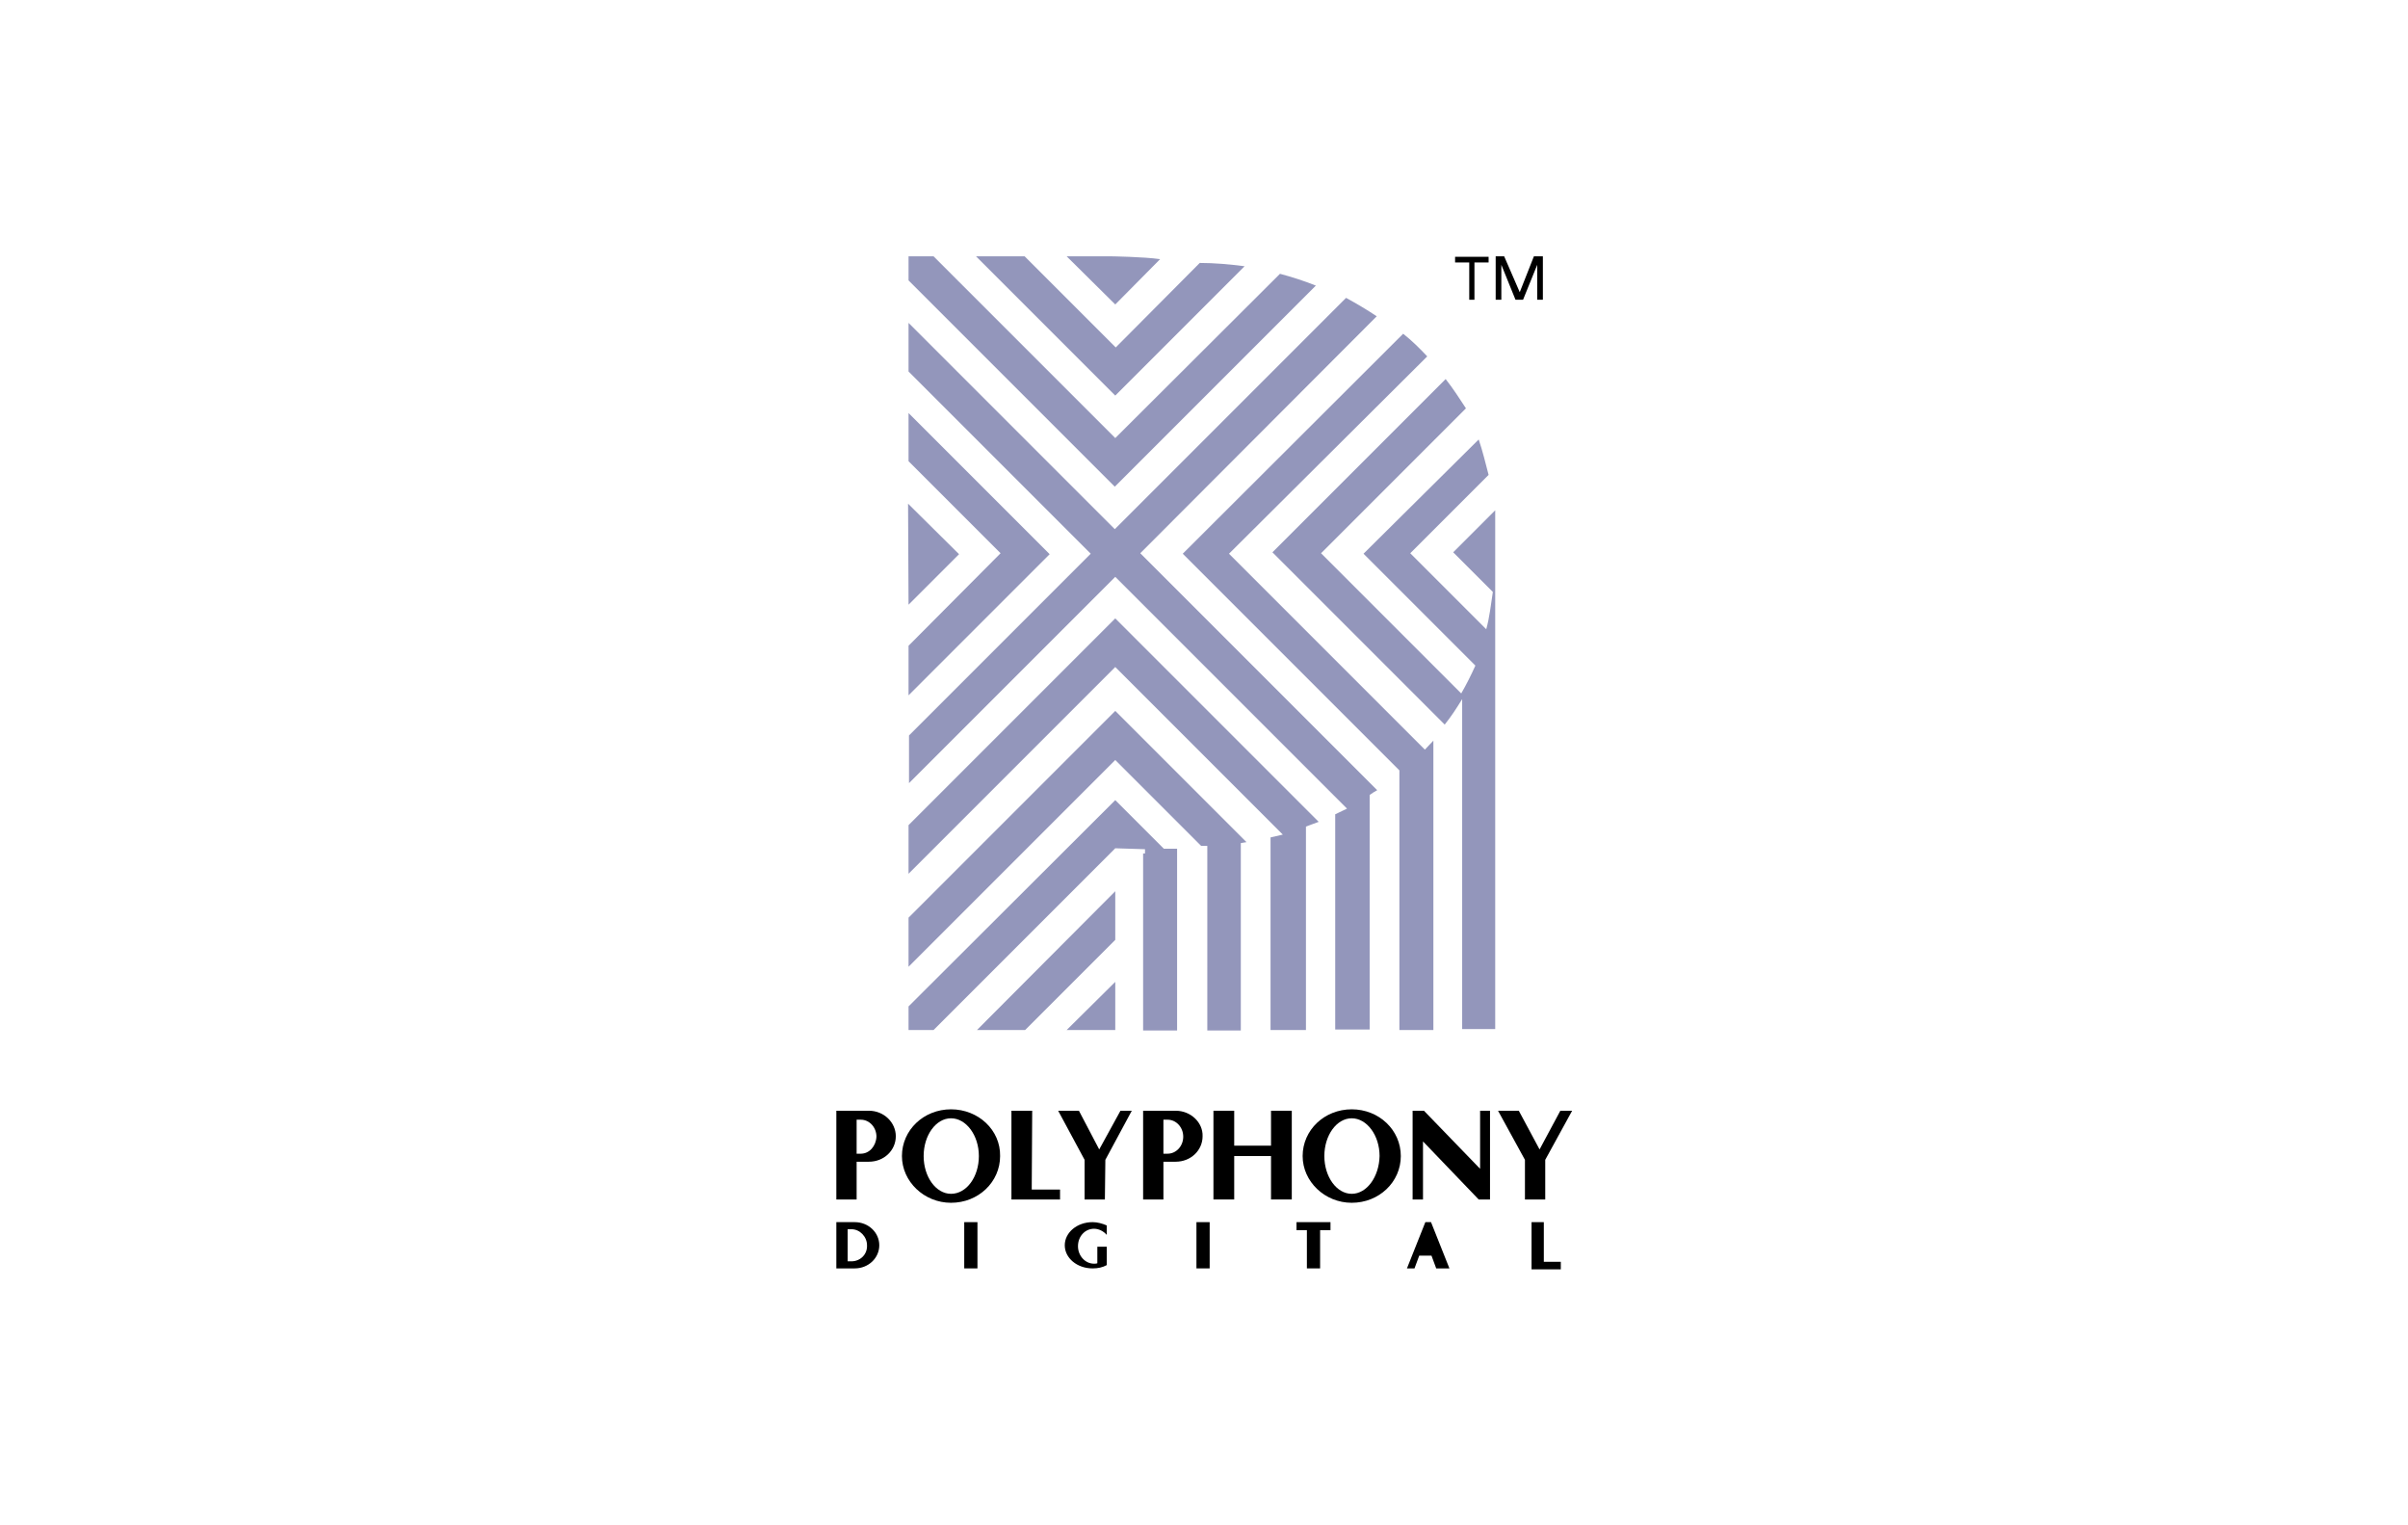 <?xml version="1.0" encoding="utf-8"?>
<!-- Generator: Adobe Illustrator 22.1.0, SVG Export Plug-In . SVG Version: 6.00 Build 0)  -->
<svg version="1.1" id="图层_1" xmlns="http://www.w3.org/2000/svg" xmlns:xlink="http://www.w3.org/1999/xlink" x="0px" y="0px"
	 viewBox="0 0 510.2 323.1" style="enable-background:new 0 0 510.2 323.1;" xml:space="preserve">
<style type="text/css">
	.st0{fill:#FFFFFF;}
	.st1{fill:#9396BB;}
</style>
<rect y="0" class="st0" width="510.2" height="323.1"/>
<g>
	<polygon points="307.1,268.7 303.2,258.9 302,258.9 298.1,268.7 299.7,268.7 300.7,266 303.3,266 304.3,268.7 	"/>
	<g>
		<path class="st1" d="M236.3,218.2V208L226,218.2H236.3z M217.2,218.2l19.1-19.1v-10.3L207,218.2H217.2z"/>
		<path class="st1" d="M192.5,218.2h5.3l38.5-38.5l6.3,0.2v0.9h-0.4v37.5h7.2v-38.5h-2.8l-10.3-10.3l-43.8,43.7L192.5,218.2z
			 M192.5,128.1l10.7-10.7l-10.8-10.7L192.5,128.1z"/>
		<path class="st1" d="M192.5,136.8v10.5l29.9-29.9l-29.9-29.9v10.2l19.5,19.5L192.5,136.8z M255.8,179.2c-0.4,0-0.9,0-1.3,0
			L236.3,161l-43.8,43.8v-10.4l43.8-43.8l27.8,27.8c-0.4,0.1-0.8,0.1-1.2,0.2v39.7h-7.1L255.8,179.2z"/>
		<path class="st1" d="M271.8,176.8c-0.8,0.2-1.8,0.4-2.6,0.6v40.8h7.5v-43.1c0.9-0.3,1.8-0.7,2.7-1L236.3,131l-43.8,43.8v10.3
			l43.8-43.8L271.8,176.8z"/>
		<path class="st1" d="M285.4,171.3c-0.8,0.4-1.7,0.8-2.5,1.2v45.6h7.3v-49.7c0.6-0.4,1-0.7,1.6-1l-50.2-50.2L291.7,67
			c-2.1-1.4-4.3-2.7-6.5-3.9l-49,49l-43.7-43.7v10.3l38.6,38.6l-38.5,38.5v10.1l43.7-43.7L285.4,171.3z"/>
		<path class="st1" d="M254.2,55.7c3.2,0,6.4,0.3,9.5,0.7l-27.4,27.4l-29.5-29.5h10.3l19.3,19.3L254.2,55.7z"/>
		<path class="st1" d="M271.2,58c2.6,0.7,5.1,1.5,7.6,2.5l-42.6,42.6l-43.7-43.7v-5.1h5.3l38.5,38.5L271.2,58z"/>
		<path class="st1" d="M236.3,64.5L226,54.3h9.4c0,0,7,0.1,10.4,0.6L236.3,64.5z M260.4,117.3l41.5,41.5c0.6-0.6,1.2-1.3,1.8-1.9
			v61.3h-7.2v-55l-45.9-45.9l46.7-46.6c1.9,1.5,3.5,3.1,5.1,4.8L260.4,117.3z"/>
		<path class="st1" d="M315.4,100.6l-16.6,16.6l16.1,16.1c0.7-2.5,1-5.3,1.4-7.9l-8.4-8.4l8.9-8.9v109.9h-7v-69.9
			c-1.3,2.1-2.2,3.5-3.7,5.4l-36.5-36.5l36.7-36.7c1.5,1.9,3,4.2,4.3,6.2l-30.7,30.7l29.7,29.7c1.1-1.9,2.1-3.9,3-5.9l-23.7-23.7
			l24.4-24.2C314.1,95.4,314.8,98.3,315.4,100.6L315.4,100.6z"/>
	</g>
	<polygon points="322,61.9 325,54.3 326.9,54.3 326.9,63.5 325.7,63.5 325.7,56.1 322.7,63.5 321.1,63.5 318.1,56.1 318.1,63.5 
		316.9,63.5 316.9,54.3 318.7,54.3 	"/>
	<polygon points="312.4,55.6 312.4,63.5 311.3,63.5 311.3,55.6 308.3,55.6 308.3,54.4 315.4,54.4 315.4,55.6 	"/>
	<path d="M201.5,235c-5.8,0-10.4,4.4-10.4,9.9c0,5.4,4.7,9.9,10.4,9.9c5.8,0,10.4-4.4,10.4-9.9C212,239.4,207.3,235,201.5,235z
		 M201.5,252.9c-3.2,0-5.8-3.6-5.8-8c0-4.4,2.6-8,5.8-8c3.2,0,5.9,3.6,5.9,8C207.4,249.3,204.8,252.9,201.5,252.9z"/>
	<polygon points="218.6,252 224.6,252 224.6,254.1 214.3,254.1 214.3,235.3 218.7,235.3 	"/>
	<path d="M184.1,235.3h-6.9v18.8h4.3v-8h2.6c3.2,0,5.7-2.4,5.7-5.4C189.8,237.8,187.3,235.3,184.1,235.3z M182.4,244.4h-0.9v-7.2
		h0.9c1.8,0,3.3,1.6,3.3,3.6C185.6,242.8,184.2,244.4,182.4,244.4z"/>
	<polygon points="234.2,245.7 234.1,254.1 229.8,254.1 229.8,245.7 224.2,235.3 228.6,235.3 232.9,243.5 237.4,235.3 239.8,235.3 	
		"/>
	<path d="M249.1,235.3h-6.9v18.8h4.3l0-8h2.6c3.2,0,5.7-2.4,5.7-5.4C254.9,237.8,252.3,235.3,249.1,235.3z M247.4,244.4h-0.9v-7.2
		h0.9c1.8,0,3.3,1.6,3.3,3.6C250.7,242.8,249.2,244.4,247.4,244.4z"/>
	<polygon points="327.4,245.7 327.4,254.1 323.1,254.1 323.1,245.7 317.4,235.3 321.8,235.3 326.2,243.5 330.6,235.3 333.1,235.3 	
		"/>
	<polygon points="261.5,244.9 261.5,254.1 257.1,254.1 257.1,235.3 261.5,235.3 261.5,242.7 269.3,242.7 269.3,235.3 273.7,235.3 
		273.7,254.1 269.3,254.1 269.3,244.9 	"/>
	<polygon points="301.5,241.8 301.5,254.1 299.3,254.1 299.3,235.3 301.7,235.3 313.6,247.6 313.6,235.3 315.7,235.3 315.7,254.1 
		313.3,254.1 	"/>
	<rect x="204.3" y="258.9" width="2.8" height="9.8"/>
	<rect x="253.5" y="258.9" width="2.8" height="9.8"/>
	<path d="M181.1,258.9h-3.9v9.8h3.9c2.9,0,5.2-2.2,5.2-4.9S184,258.9,181.1,258.9z M180.4,267.2h-0.8l0-6.8h0.8
		c1.8,0,3.3,1.6,3.3,3.4C183.8,265.7,182.3,267.2,180.4,267.2z"/>
	<polygon points="327.1,267.3 330.7,267.3 330.7,268.9 324.5,268.9 324.5,258.9 327.1,258.9 	"/>
	<path d="M234.5,259.6c-0.9-0.4-2-0.7-3-0.7c-3.3,0-5.9,2.2-5.9,4.9c0,2.7,2.6,4.9,5.9,4.9c1.1,0,2.1-0.2,3-0.7v-3.9h-2l0,3.5
		c-0.2,0.1-0.5,0.1-0.7,0.1c-1.9,0-3.4-1.7-3.4-3.7c0-2.1,1.5-3.7,3.4-3.7c1,0,2,0.5,2.7,1.3L234.5,259.6z"/>
	<polygon points="279.7,260.6 279.7,268.7 276.9,268.7 276.9,260.6 274.7,260.6 274.7,258.9 281.9,258.9 281.9,260.6 	"/>
	<polygon points="301.1,264.8 302,262.2 302.9,264.8 	"/>
	<path d="M286.4,235c-5.8,0-10.4,4.4-10.4,9.9l0,0c0,5.4,4.7,9.9,10.4,9.9c5.8,0,10.4-4.4,10.4-9.9C296.8,239.4,292.2,235,286.4,235
		z M286.4,252.9c-3.2,0-5.8-3.6-5.8-8h0c0-4.4,2.6-8,5.8-8c3.2,0,5.9,3.6,5.9,8C292.2,249.3,289.6,252.9,286.4,252.9z"/>
</g>
</svg>
